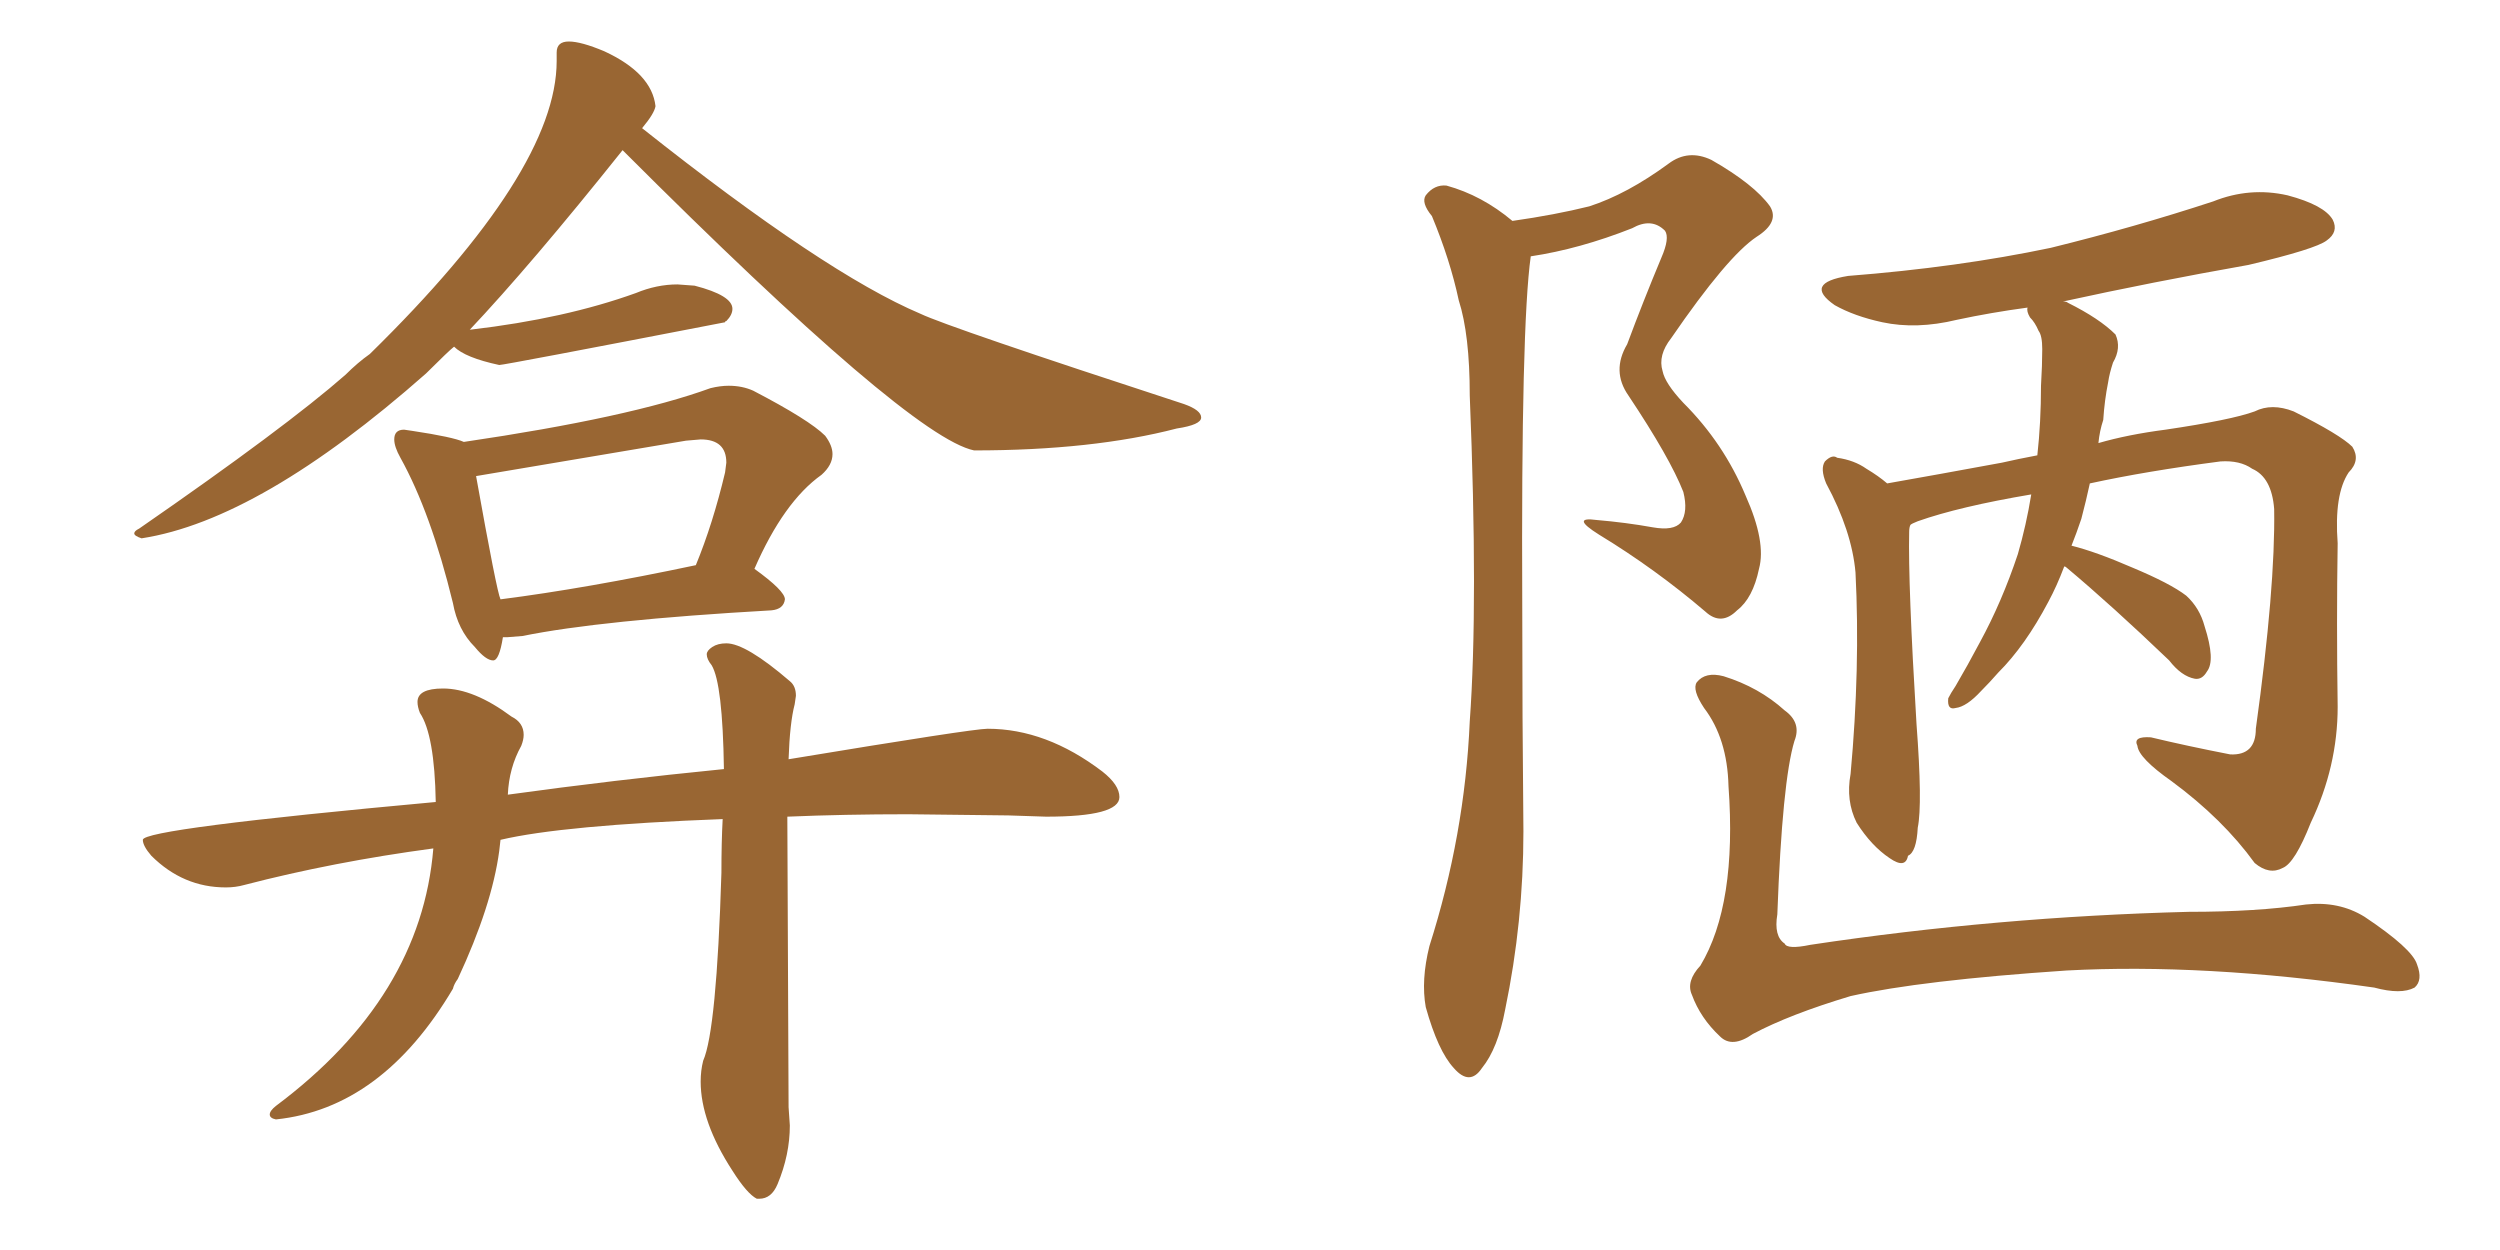 <svg xmlns="http://www.w3.org/2000/svg" xmlns:xlink="http://www.w3.org/1999/xlink" width="300" height="150"><path fill="#996633" padding="10" d="M16.99 64.60L16.99 64.60Q16.11 64.31 16.11 64.01L16.11 64.01Q16.11 63.72 16.70 63.43L16.70 63.43Q34.28 51.27 41.46 44.97L41.46 44.97Q42.92 43.51 44.38 42.48L44.38 42.48Q66.80 20.51 66.80 7.32L66.80 7.32L66.80 6.30Q66.80 4.98 68.26 4.98L68.26 4.98Q69.73 4.98 72.51 6.15L72.51 6.15Q78.22 8.79 78.66 12.74L78.66 12.74Q78.52 13.62 77.05 15.38L77.05 15.38Q99.02 32.81 110.45 37.65L110.45 37.65Q113.82 39.26 142.09 48.49L142.09 48.49Q144.14 49.22 144.14 50.10L144.14 50.10Q144.14 50.98 141.21 51.42L141.21 51.42Q131.10 54.05 116.89 54.05L116.89 54.05Q109.13 52.44 74.71 18.02L74.71 18.02Q63.72 31.79 56.25 39.70L56.25 39.70Q56.25 39.55 56.54 39.55L56.54 39.55Q67.82 38.23 76.32 35.16L76.32 35.16Q78.81 34.13 81.30 34.13L81.30 34.13L83.35 34.28Q87.89 35.45 87.89 37.06L87.89 37.06Q87.89 37.79 87.16 38.53L87.16 38.53Q87.01 38.53 87.01 38.67L87.01 38.67Q60.50 43.80 59.91 43.80L59.91 43.80Q55.81 42.92 54.49 41.60L54.49 41.60Q53.91 42.04 51.12 44.82L51.12 44.82Q31.20 62.40 16.99 64.60ZM59.18 79.25L59.18 79.25Q58.30 79.25 56.98 77.64L56.98 77.64Q54.93 75.59 54.35 72.36L54.35 72.36Q51.71 61.52 48.05 54.93L48.05 54.93Q47.31 53.61 47.31 52.73L47.31 52.73Q47.31 51.56 48.49 51.56L48.49 51.56L49.51 51.71Q54.35 52.44 55.66 53.03L55.66 53.03Q75.59 50.10 85.25 46.58L85.25 46.58Q86.43 46.29 87.45 46.29L87.45 46.29Q89.06 46.29 90.38 46.88L90.38 46.88Q97.12 50.39 99.02 52.29L99.02 52.29Q99.90 53.47 99.90 54.49L99.90 54.49Q99.90 55.81 98.58 56.98L98.58 56.98Q94.04 60.21 90.53 68.26L90.53 68.26Q94.19 70.90 94.19 71.92L94.19 71.92Q94.04 73.10 92.58 73.24L92.58 73.24Q72.07 74.41 62.70 76.32L62.70 76.32L60.94 76.46L60.35 76.46Q59.91 79.25 59.18 79.25ZM60.06 71.92L60.06 71.92Q70.31 70.61 83.50 67.82L83.50 67.82Q85.55 62.84 87.01 56.69L87.01 56.69L87.16 55.52Q87.16 52.73 84.08 52.73L84.08 52.73L82.32 52.88L57.13 57.13Q59.62 71.04 60.06 71.92ZM91.11 143.85L91.11 143.85L90.82 143.85Q89.65 143.26 87.89 140.48L87.89 140.48Q84.08 134.62 84.08 129.79L84.08 129.79Q84.08 128.47 84.38 127.29L84.38 127.29Q85.99 123.63 86.57 104.74L86.57 104.74Q86.57 101.07 86.72 98.29L86.72 98.29Q67.53 99.02 60.06 100.78L60.06 100.78L59.91 102.10Q59.03 108.69 54.93 117.48L54.93 117.48Q54.49 118.07 54.35 118.65L54.35 118.65Q45.85 133.01 33.11 134.33L33.11 134.33Q32.37 134.18 32.37 133.74L32.37 133.74Q32.37 133.30 33.11 132.71L33.11 132.71Q50.54 119.68 52.00 101.81L52.00 101.81Q39.99 103.42 29.30 106.20L29.30 106.20Q28.27 106.49 27.10 106.49L27.10 106.49Q21.97 106.49 18.16 102.69L18.16 102.69Q17.14 101.51 17.14 100.78L17.14 100.78Q17.14 99.46 52.29 96.24L52.29 96.24Q52.15 88.18 50.39 85.55L50.39 85.55Q50.10 84.81 50.10 84.23L50.10 84.23Q50.10 82.62 53.17 82.62L53.17 82.62Q56.84 82.62 61.38 85.99L61.38 85.99Q62.84 86.72 62.84 88.18L62.84 88.18Q62.84 88.77 62.55 89.50L62.55 89.50Q61.08 92.14 60.94 95.36L60.94 95.36Q73.68 93.60 86.87 92.29L86.87 92.29Q86.72 82.03 85.40 79.83L85.40 79.83Q84.81 79.10 84.81 78.52L84.81 78.52Q84.81 78.08 85.47 77.64Q86.13 77.20 87.16 77.20L87.16 77.20Q89.50 77.20 94.78 81.74L94.78 81.74Q95.51 82.32 95.51 83.50L95.51 83.50L95.36 84.52Q94.78 86.72 94.63 91.11L94.63 91.11Q116.75 87.45 118.51 87.45L118.51 87.45Q125.54 87.45 132.28 92.58L132.28 92.58Q134.33 94.19 134.33 95.65L134.33 95.65Q134.33 98.00 125.54 98.00L125.54 98.00L121.00 97.85L108.98 97.71Q101.37 97.71 94.48 98.00L94.48 98.00L94.63 132.86L94.78 135.06Q94.78 138.57 93.31 142.09L93.31 142.09Q92.58 143.85 91.11 143.85ZM181.49 26.51L181.49 26.51Q186.62 25.78 190.72 24.76L190.72 24.76Q195.26 23.29 200.24 19.63L200.24 19.63Q202.59 17.87 205.37 19.19L205.37 19.19Q210.50 22.12 212.40 24.76L212.40 24.76Q213.57 26.66 210.79 28.42L210.79 28.42Q207.28 30.76 200.54 40.58L200.54 40.58Q198.93 42.63 199.51 44.53L199.51 44.53Q199.80 46.00 202.00 48.34L202.00 48.34Q206.84 53.17 209.47 59.47L209.47 59.47Q211.96 65.04 211.08 68.26L211.08 68.26Q210.35 71.78 208.45 73.24L208.45 73.24Q206.54 75.15 204.64 73.39L204.64 73.39Q198.63 68.26 191.89 64.16L191.89 64.16Q188.38 61.96 191.60 62.40L191.60 62.40Q195.12 62.70 198.34 63.28L198.34 63.28Q200.83 63.72 201.71 62.70L201.71 62.70Q202.59 61.38 202.00 59.03L202.00 59.03Q200.39 54.93 195.41 47.46L195.41 47.46Q193.36 44.53 195.26 41.31L195.26 41.31Q197.17 36.18 199.37 30.91L199.37 30.91Q200.39 28.56 199.80 27.69L199.80 27.69Q198.19 26.07 195.85 27.39L195.85 27.39Q189.55 29.88 183.69 30.76L183.69 30.76Q182.52 39.11 182.67 72.51L182.67 72.51Q182.67 85.99 182.81 99.76L182.81 99.76Q182.81 110.60 180.62 121.14L180.62 121.14Q179.74 125.83 177.83 128.17L177.83 128.17Q176.37 130.37 174.46 128.17L174.46 128.17Q172.56 126.12 171.09 120.85L171.09 120.85Q170.51 117.63 171.53 113.53L171.53 113.53Q175.78 100.20 176.37 86.57L176.37 86.57Q177.39 72.51 176.37 47.46L176.37 47.46Q176.37 40.14 175.05 36.04L175.05 36.04Q174.02 31.20 171.83 25.93L171.83 25.93Q170.51 24.32 171.09 23.44L171.09 23.44Q172.12 22.12 173.58 22.27L173.58 22.27Q177.83 23.44 181.49 26.51ZM247.71 67.97L247.71 67.97Q246.83 70.31 245.80 72.22L245.80 72.22Q243.02 77.49 239.79 80.71L239.79 80.71Q238.77 81.88 237.74 82.91L237.74 82.91Q235.99 84.81 234.67 84.96L234.67 84.96Q233.64 85.25 233.79 83.79L233.79 83.79Q234.08 83.20 234.67 82.32L234.67 82.32Q236.13 79.83 237.60 77.05L237.60 77.05Q240.23 72.22 242.14 66.50L242.14 66.50Q243.16 62.99 243.75 59.33L243.75 59.33Q235.11 60.79 230.13 62.55L230.13 62.55Q229.39 62.84 229.25 62.99L229.25 62.99Q229.10 63.28 229.10 63.87L229.10 63.87Q228.96 70.02 229.98 86.87L229.98 86.87Q230.71 96.53 230.13 99.32L230.13 99.32Q229.98 102.25 228.96 102.69L228.96 102.69Q228.66 104.30 226.76 102.98L226.76 102.98Q224.56 101.51 222.80 98.73L222.80 98.73Q221.48 96.09 222.07 92.87L222.07 92.87Q223.24 80.13 222.66 68.70L222.66 68.70Q222.22 63.72 219.14 58.01L219.14 58.01Q218.41 56.25 218.99 55.37L218.99 55.37Q219.87 54.49 220.46 54.93L220.46 54.93Q222.51 55.22 223.97 56.25L223.97 56.25Q225.44 57.13 226.46 58.01L226.46 58.01Q232.32 56.98 240.23 55.52L240.23 55.52Q242.14 55.08 244.48 54.64L244.48 54.64Q244.92 50.68 244.92 46.29L244.92 46.29Q245.07 43.80 245.07 41.89L245.07 41.89Q245.07 40.28 244.63 39.70L244.63 39.70Q244.19 38.67 243.60 38.09L243.60 38.09Q243.16 37.35 243.31 36.91L243.31 36.91Q238.92 37.50 234.81 38.38L234.81 38.38Q229.98 39.55 225.88 38.67L225.88 38.67Q222.51 37.94 220.17 36.62L220.17 36.62Q216.36 33.98 221.78 33.11L221.78 33.11Q234.96 32.08 246.09 29.74L246.09 29.74Q256.20 27.25 265.58 24.17L265.58 24.17Q269.97 22.41 274.51 23.44L274.51 23.44Q278.91 24.61 279.93 26.37L279.93 26.37Q280.66 27.83 279.20 28.86L279.20 28.86Q277.88 29.88 269.82 31.79L269.82 31.79Q258.25 33.84 247.56 36.18L247.56 36.18Q248.00 36.18 248.14 36.33L248.14 36.33Q251.95 38.23 253.86 40.14L253.86 40.14Q254.59 41.75 253.56 43.51L253.56 43.51Q253.13 44.82 252.98 45.85L252.98 45.85Q252.54 48.05 252.39 50.39L252.39 50.39Q251.95 51.71 251.81 53.17L251.81 53.17Q255.32 52.15 259.86 51.56L259.86 51.56Q267.77 50.39 270.56 49.37L270.56 49.37Q272.61 48.34 275.24 49.37L275.24 49.37Q280.81 52.15 282.28 53.61L282.28 53.61Q283.30 55.22 281.84 56.69L281.84 56.69Q280.08 59.33 280.52 65.19L280.52 65.19Q280.37 74.56 280.52 84.81L280.52 84.81Q280.52 91.99 277.29 98.73L277.29 98.73Q275.39 103.56 273.93 104.15L273.93 104.15Q272.31 105.03 270.56 103.56L270.56 103.56Q266.75 98.29 260.60 93.75L260.60 93.75Q256.64 90.97 256.49 89.50L256.49 89.50Q255.91 88.33 258.11 88.48L258.11 88.48Q262.35 89.50 267.63 90.53L267.63 90.53Q270.70 90.67 270.70 87.45L270.70 87.45Q273.05 70.46 272.90 61.08L272.90 61.08Q272.61 57.28 270.26 56.25L270.26 56.25Q268.80 55.22 266.46 55.37L266.46 55.37Q257.52 56.54 250.78 58.01L250.78 58.01Q250.34 60.06 249.76 62.26L249.76 62.26Q249.17 64.01 248.58 65.48L248.58 65.48Q251.51 66.21 255.91 68.12L255.91 68.12Q260.45 70.02 262.35 71.48L262.35 71.48Q263.96 72.95 264.55 75.15L264.55 75.15Q265.87 79.25 264.84 80.57L264.84 80.57Q264.26 81.59 263.38 81.45L263.38 81.45Q261.77 81.15 260.30 79.25L260.30 79.25Q253.42 72.66 248.00 68.12L248.00 68.12Q247.85 67.97 247.71 67.97ZM215.33 88.92L215.33 88.92L215.33 88.92Q213.87 93.75 213.28 109.72L213.28 109.72Q212.84 112.35 214.16 113.23L214.16 113.23Q214.45 113.96 217.24 113.38L217.24 113.38Q239.65 110.01 262.65 109.42L262.65 109.42Q270.85 109.42 276.71 108.54L276.71 108.54Q280.66 108.11 283.74 110.01L283.74 110.01Q289.45 113.82 290.04 115.72L290.04 115.72Q290.77 117.63 289.75 118.51L289.75 118.51Q288.13 119.38 284.91 118.51L284.91 118.51Q264.40 115.58 248.00 116.46L248.00 116.46Q230.57 117.63 222.07 119.53L222.07 119.53Q214.75 121.73 210.35 124.07L210.35 124.07Q207.86 125.83 206.40 124.37L206.40 124.37Q204.05 122.17 203.03 119.38L203.03 119.38Q202.29 117.77 204.05 115.87L204.05 115.87Q208.45 108.54 207.42 94.34L207.42 94.34Q207.28 88.62 204.49 84.96L204.49 84.96Q203.03 82.76 203.61 81.88L203.61 81.88Q204.64 80.57 206.84 81.15L206.84 81.15Q211.08 82.47 214.16 85.25L214.16 85.25Q216.21 86.72 215.33 88.92Z"/></svg>